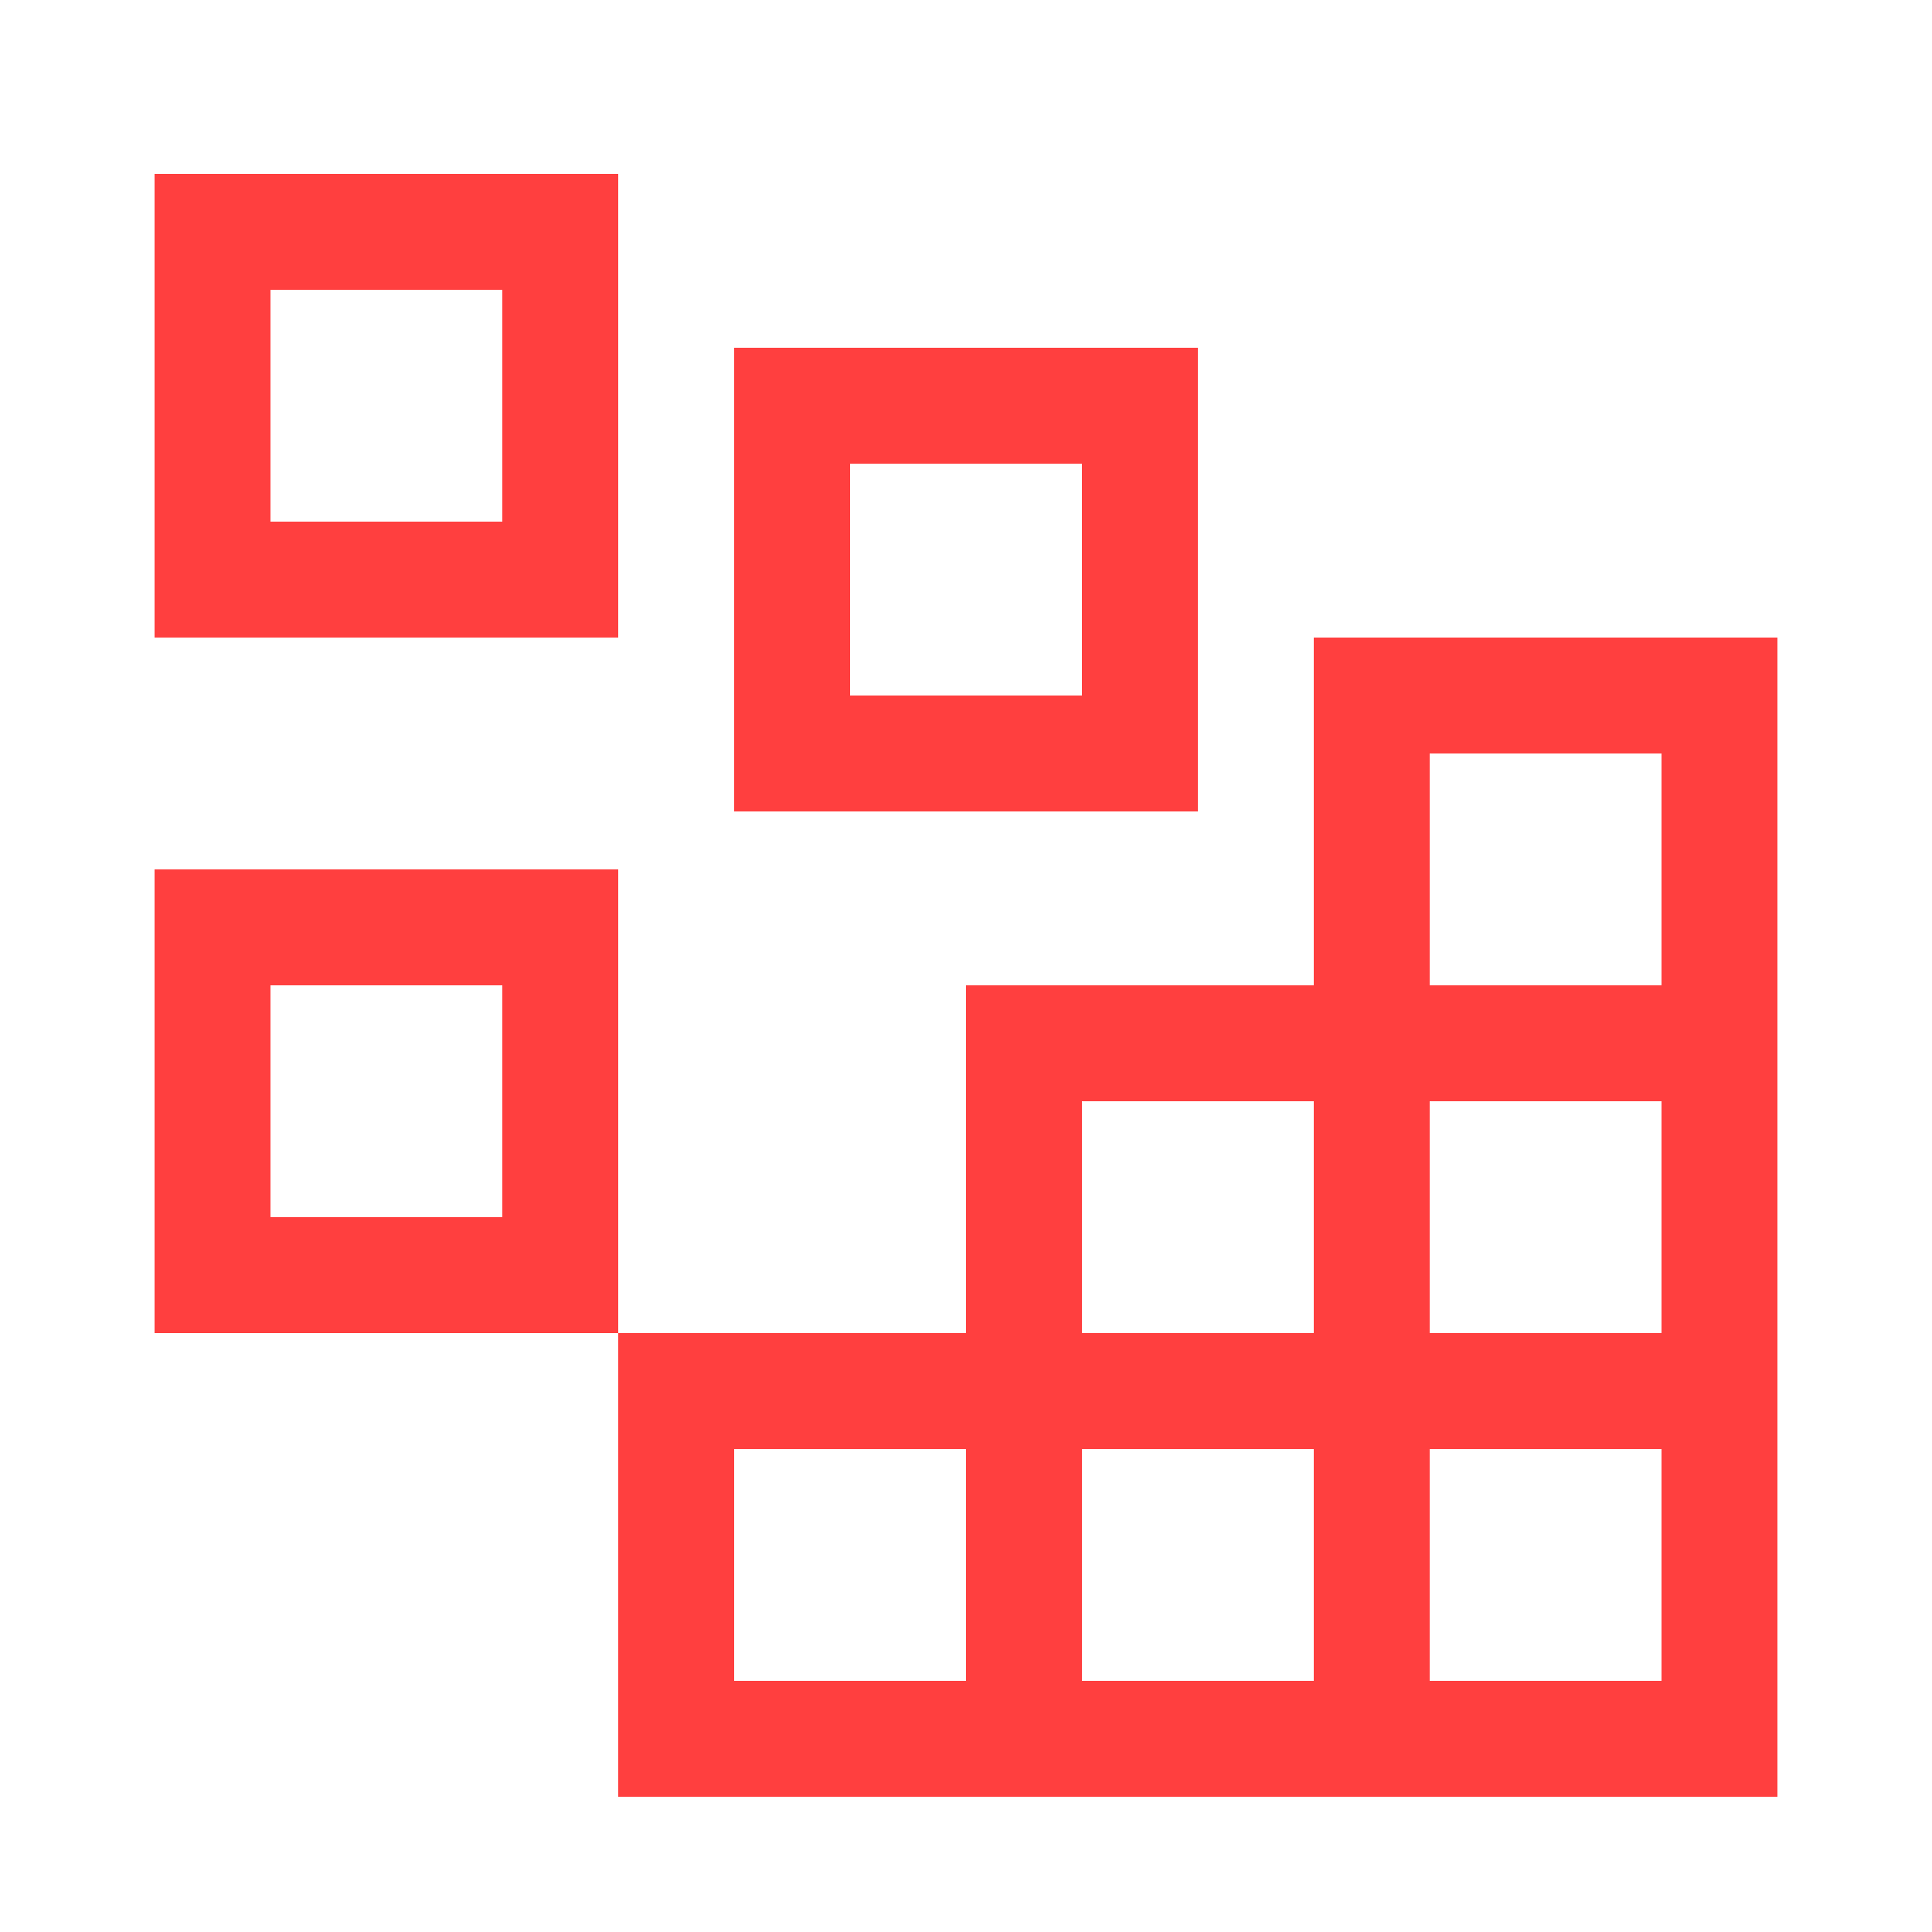 <svg xmlns="http://www.w3.org/2000/svg" width="24" height="24" viewBox="0 0 24 25" fill="none">
  <path d="M6 3.75V6.75H3V3.75H6ZM1.5 2.25V8.25H7.5V2.25H1.5ZM13.5 6V9H10.5V6H13.5ZM9 4.5V10.5H15V4.5H9ZM6 12.75V15.75H3V12.75H6ZM1.5 11.25V17.25H7.5V11.25H1.5Z" fill="#FF3F3F"/>
  <path d="M16.5 8.25V12.75H12V17.25H7.5V23.25H22.5V8.25H16.5ZM13.5 14.25H16.5V17.25H13.5V14.25ZM12 21.75H9V18.75H12V21.75ZM16.5 21.75H13.5V18.75H16.5V21.75ZM21 21.75H18V18.75H21V21.75ZM21 17.25H18V14.25H21V17.25ZM18 12.75V9.75H21V12.75H18Z" fill="#FF3F3F"/>
</svg>
